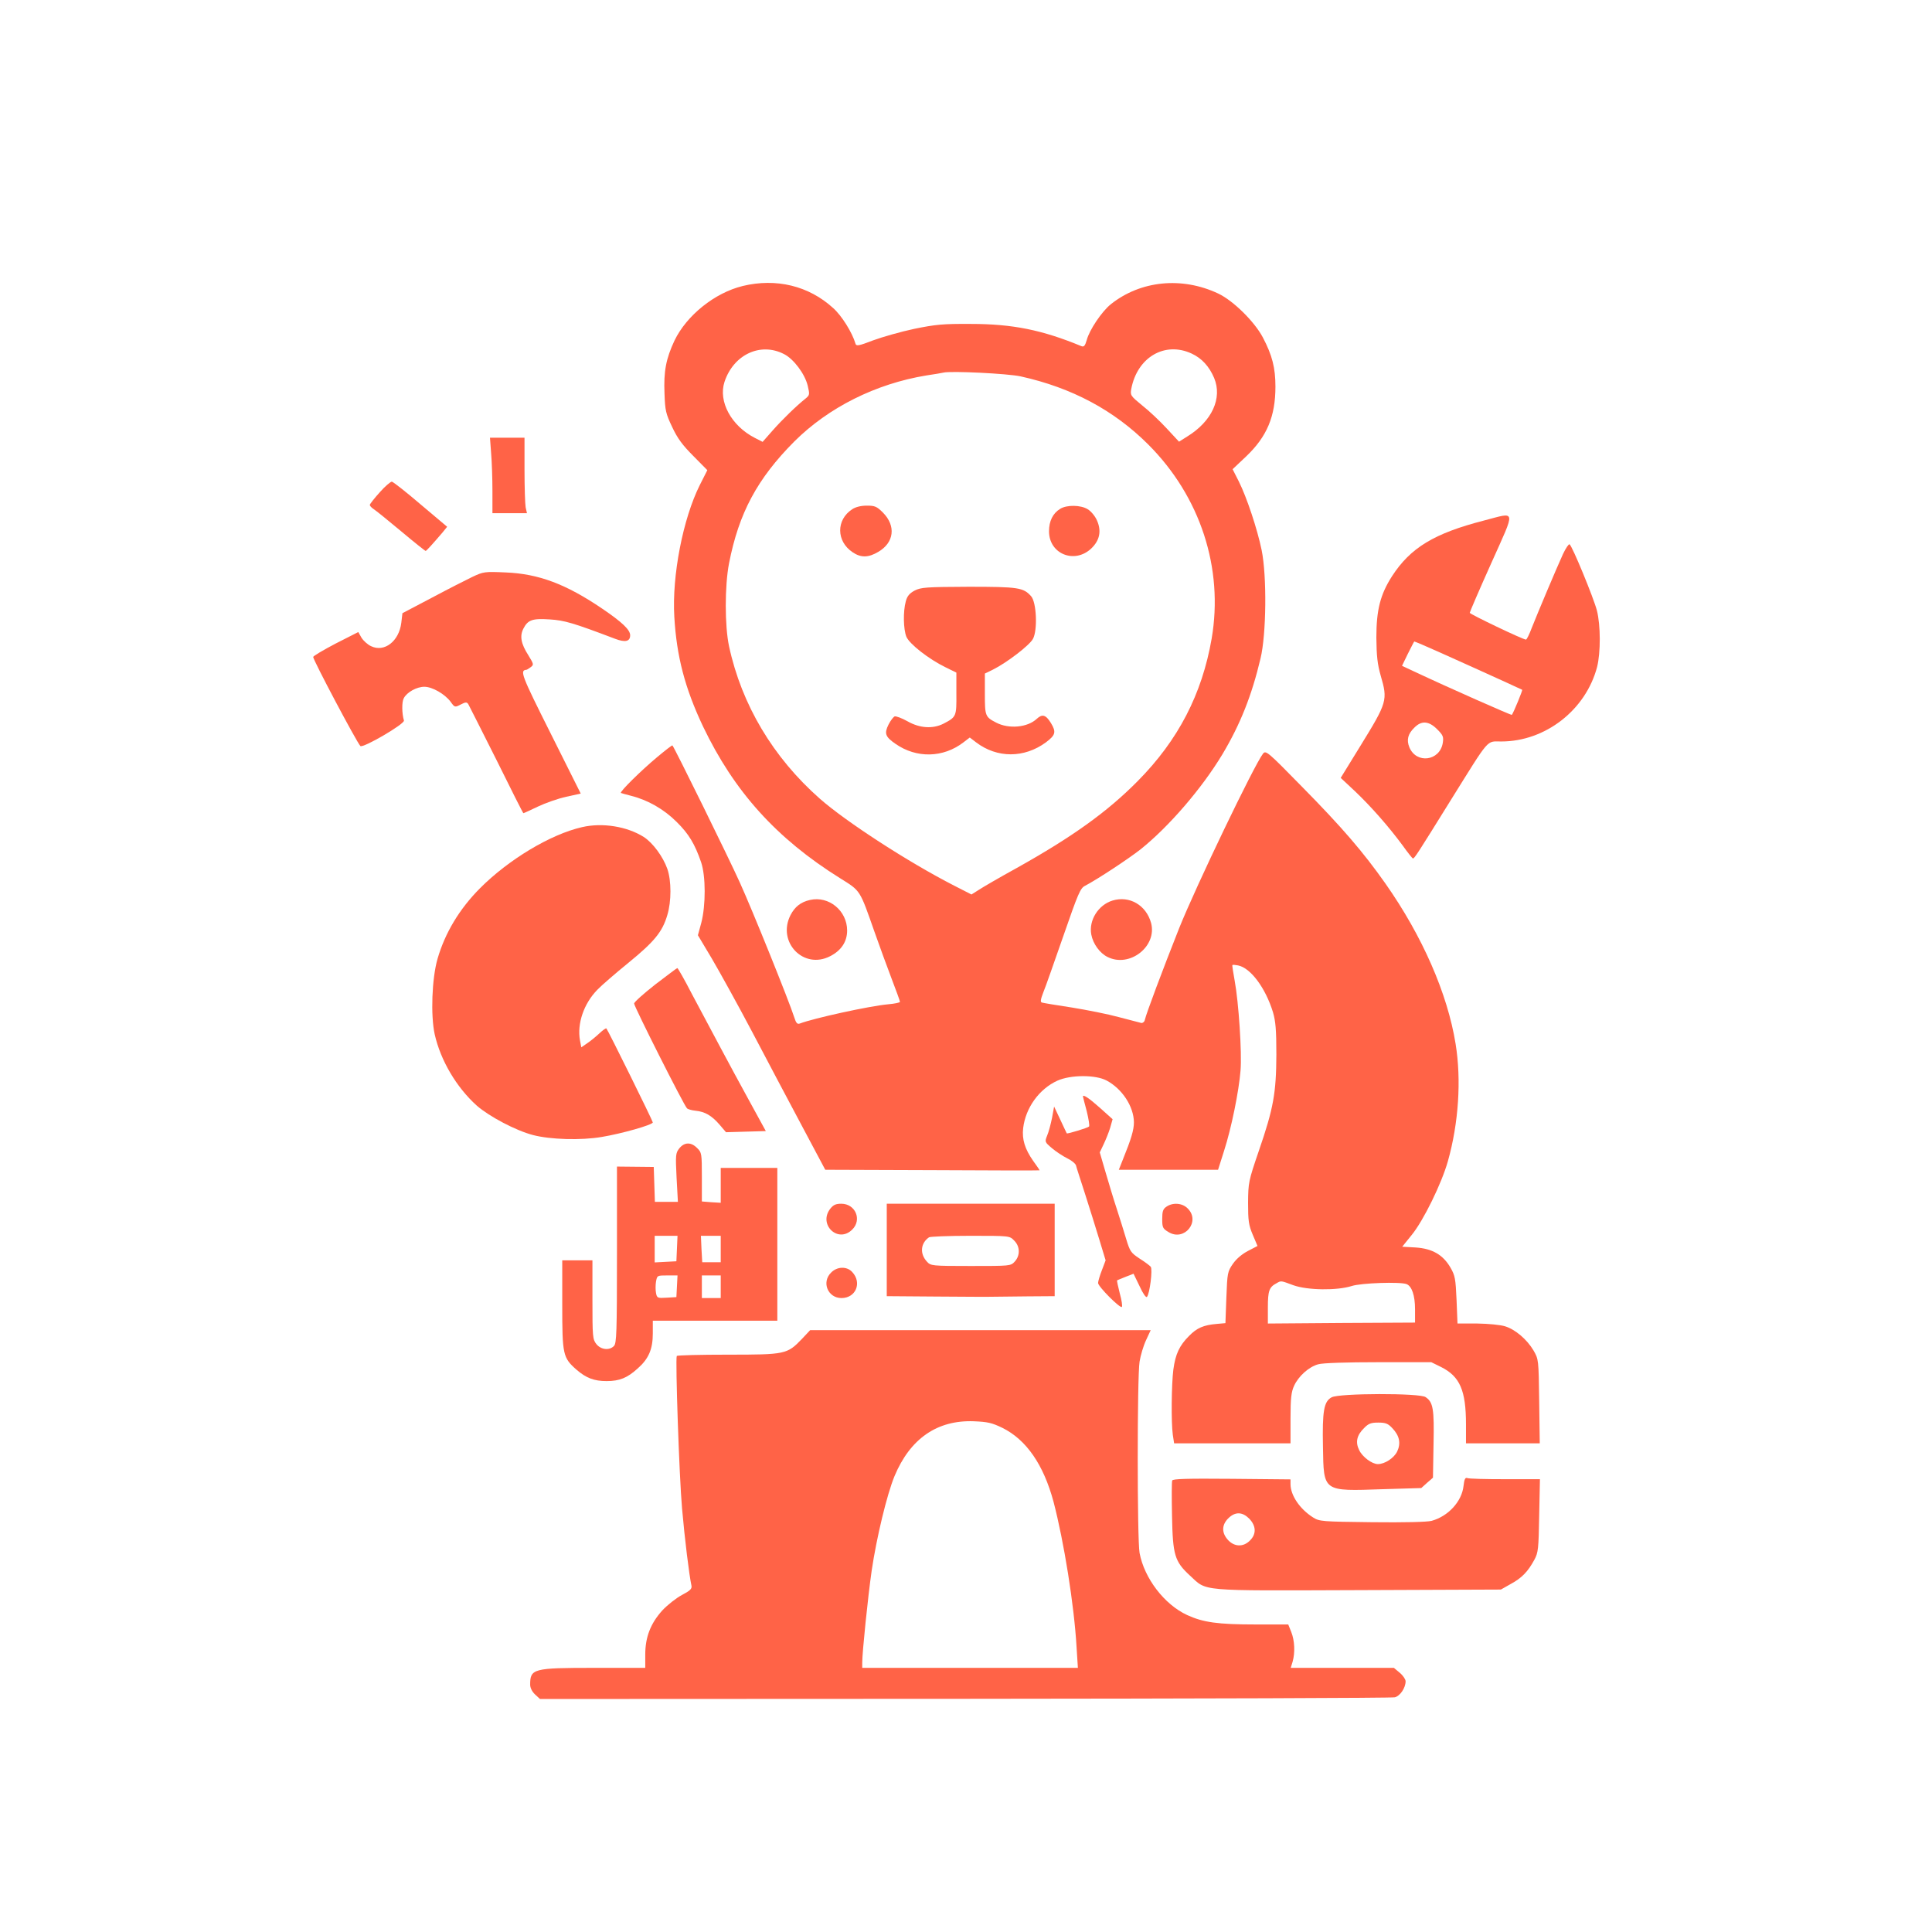 <?xml version="1.0" standalone="no"?>
<!DOCTYPE svg PUBLIC "-//W3C//DTD SVG 20010904//EN"
 "http://www.w3.org/TR/2001/REC-SVG-20010904/DTD/svg10.dtd">
<svg version="1.0" xmlns="http://www.w3.org/2000/svg"
 width="1024pt" height="1024pt" viewBox="0 0 1024 1024"
 preserveAspectRatio="xMidYMid meet">

<g transform="translate(0,1024) scale(0.1,-0.1)"
fill="#FF6347" stroke="none">
<path d="M3936 8724 c-148 -36 -297 -156 -361 -289 -45 -96 -58 -163 -53 -281
3 -90 7 -107 41 -178 28 -60 55 -96 112 -153 l74 -75 -40 -79 c-89 -178 -148
-480 -135 -698 12 -209 56 -378 152 -581 165 -345 389 -594 727 -805 109 -68
103 -59 182 -284 26 -74 67 -186 91 -249 24 -63 44 -117 44 -122 0 -4 -28 -10
-63 -13 -99 -9 -395 -74 -468 -102 -13 -5 -20 3 -29 32 -28 88 -223 571 -289
716 -59 131 -346 714 -357 726 -2 2 -38 -26 -81 -62 -84 -70 -200 -184 -192
-190 2 -1 27 -8 54 -15 88 -22 174 -71 241 -138 65 -64 97 -118 130 -214 25
-73 25 -229 1 -321 l-18 -66 74 -124 c40 -68 137 -243 214 -389 77 -146 195
-370 263 -497 l124 -233 568 -2 c312 -2 568 -2 568 -1 0 2 -15 24 -34 50 -44
63 -60 114 -53 174 13 108 85 207 181 251 71 32 203 32 261 1 83 -44 144 -138
145 -221 0 -41 -14 -88 -59 -199 l-21 -53 263 0 263 0 32 101 c39 121 78 314
87 424 8 96 -10 364 -31 477 -8 44 -14 82 -12 83 2 2 15 1 30 -2 66 -13 145
-118 185 -248 14 -48 18 -93 18 -225 -1 -203 -15 -284 -93 -510 -55 -161 -56
-168 -57 -275 0 -95 3 -118 25 -170 l25 -59 -50 -26 c-31 -16 -61 -41 -80 -68
-29 -42 -30 -49 -35 -179 l-5 -136 -45 -4 c-71 -6 -106 -21 -148 -64 -51 -51
-72 -96 -83 -178 -10 -79 -12 -279 -3 -345 l7 -46 308 0 309 0 0 133 c0 106 4
140 19 172 23 51 79 101 128 114 22 7 154 11 319 11 l280 0 53 -26 c99 -50
131 -124 131 -304 l0 -100 196 0 195 0 -3 222 c-3 222 -3 223 -30 270 -35 59
-96 111 -150 128 -25 8 -88 14 -148 15 l-105 0 -5 125 c-5 113 -8 129 -32 171
-40 69 -97 101 -184 107 l-72 4 50 62 c63 77 159 274 192 391 57 202 72 431
41 622 -43 267 -176 571 -372 850 -116 165 -230 298 -443 514 -183 187 -191
193 -206 174 -46 -59 -355 -702 -444 -924 -88 -222 -175 -454 -182 -486 -2
-11 -11 -18 -19 -17 -8 2 -61 16 -119 31 -58 16 -170 38 -250 51 -80 12 -151
24 -157 26 -10 2 -8 16 7 55 12 28 59 164 107 301 77 222 89 251 114 263 65
34 229 142 294 193 151 121 325 323 434 504 95 159 156 313 202 508 31 128 34
436 6 574 -23 112 -79 280 -121 364 l-33 65 72 68 c110 105 155 211 155 370 0
99 -17 166 -67 261 -44 83 -156 194 -236 232 -193 91 -412 69 -570 -57 -48
-39 -113 -136 -127 -189 -9 -31 -15 -38 -28 -33 -208 86 -365 118 -587 118
-148 1 -186 -3 -299 -26 -71 -15 -169 -43 -218 -61 -78 -30 -90 -32 -94 -17
-17 58 -72 147 -118 188 -129 118 -302 160 -480 117z m220 -361 c51 -26 110
-105 125 -167 11 -47 11 -50 -12 -69 -47 -37 -125 -113 -175 -170 l-52 -59
-41 21 c-125 64 -195 193 -161 297 48 145 191 212 316 147z m2160 3 c54 -25
93 -68 119 -129 45 -107 -11 -230 -143 -311 l-43 -27 -65 70 c-36 39 -94 94
-130 122 -62 51 -64 54 -58 88 32 168 178 253 320 187z m-906 -121 c271 -60
494 -179 676 -361 276 -276 400 -656 336 -1029 -51 -294 -177 -538 -392 -755
-160 -162 -345 -295 -640 -460 -91 -50 -182 -103 -203 -117 l-38 -24 -92 47
c-242 124 -571 337 -712 461 -247 218 -414 497 -481 808 -23 108 -23 320 0
439 52 267 150 449 346 646 182 181 432 306 700 350 41 6 82 13 90 15 39 10
342 -5 410 -20z m1445 -4817 c75 -27 232 -29 310 -4 50 16 255 23 290 10 28
-11 45 -60 45 -133 l0 -71 -390 -2 -390 -3 0 86 c0 87 7 107 45 127 26 15 22
15 90 -10z"/>
<path d="M4517 7541 c-86 -56 -85 -170 2 -228 44 -30 84 -29 136 2 84 49 95
137 25 208 -33 33 -43 37 -86 37 -31 0 -59 -7 -77 -19z"/>
<path d="M5619 7543 c-39 -24 -59 -65 -59 -119 0 -120 135 -175 224 -91 45 43
55 93 30 149 -10 23 -32 49 -49 59 -37 23 -111 24 -146 2z"/>
<path d="M4848 7110 c-28 -15 -40 -30 -47 -57 -15 -54 -13 -148 3 -188 17 -39
118 -118 208 -162 l57 -28 0 -111 c1 -122 0 -124 -69 -160 -56 -28 -125 -24
-190 13 -30 17 -61 28 -68 26 -7 -3 -22 -22 -33 -44 -23 -47 -17 -64 38 -102
111 -77 252 -74 359 8 l34 26 34 -26 c111 -84 254 -84 369 0 52 39 56 55 27
103 -27 44 -46 49 -75 22 -49 -46 -148 -55 -215 -20 -58 30 -60 35 -60 151 l0
109 43 21 c74 37 194 129 212 163 25 46 19 194 -10 226 -41 46 -68 50 -332 50
-226 -1 -251 -3 -285 -20z"/>
<path d="M2603 7838 c4 -46 7 -136 7 -200 l0 -118 91 0 92 0 -7 31 c-3 17 -6
107 -6 200 l0 169 -91 0 -92 0 6 -82z"/>
<path d="M2013 7631 c-29 -32 -53 -63 -53 -67 0 -5 9 -15 20 -22 11 -7 77 -60
145 -117 69 -58 128 -105 131 -105 4 0 34 33 88 96 l26 32 -140 118 c-77 66
-146 120 -153 121 -6 1 -36 -24 -64 -56z"/>
<path d="M7865 7481 c-264 -68 -389 -144 -487 -295 -62 -97 -83 -178 -83 -326
1 -98 6 -141 23 -201 38 -130 35 -141 -108 -373 l-104 -169 76 -71 c83 -79
177 -185 253 -288 27 -38 51 -68 54 -68 8 0 24 25 201 310 209 335 187 310
267 310 234 0 448 167 508 395 19 76 19 220 -1 299 -17 66 -131 343 -145 351
-4 3 -20 -20 -35 -52 -36 -79 -135 -314 -165 -390 -13 -35 -27 -63 -31 -63
-16 0 -298 135 -298 142 0 4 51 123 114 263 131 293 135 271 -39 226z m-329
-657 c38 -15 526 -236 532 -240 3 -2 -46 -122 -55 -133 -2 -3 -333 143 -520
231 l-62 29 31 64 c18 36 33 65 34 65 1 0 19 -7 40 -16z m81 -449 c32 -32 35
-40 30 -73 -16 -96 -140 -112 -177 -23 -16 39 -8 71 26 104 38 39 77 36 121
-8z"/>
<path d="M2505 7183 c-33 -16 -130 -65 -216 -111 l-156 -82 -6 -51 c-12 -97
-89 -158 -160 -124 -18 8 -41 29 -51 45 l-17 30 -120 -61 c-65 -34 -119 -66
-119 -71 0 -17 229 -449 250 -472 13 -13 236 117 231 135 -11 36 -12 99 -1
118 16 32 69 61 109 61 42 0 108 -38 139 -79 22 -31 23 -31 54 -15 25 13 32
14 40 2 4 -7 71 -140 149 -295 77 -156 141 -283 143 -283 3 0 37 16 77 35 40
19 108 43 150 52 l77 17 -160 320 c-155 309 -164 333 -128 336 3 0 13 7 23 14
17 13 16 16 -12 62 -40 62 -47 103 -27 142 24 47 48 55 140 49 78 -5 123 -18
347 -103 53 -20 79 -14 79 19 0 29 -42 69 -148 141 -193 131 -338 185 -512
192 -110 5 -118 4 -175 -23z"/>
<path d="M3085 5856 c-167 -38 -390 -172 -542 -325 -108 -109 -184 -235 -224
-373 -30 -104 -37 -300 -15 -400 31 -138 115 -281 223 -378 65 -57 206 -132
298 -156 92 -24 254 -29 365 -10 103 17 270 64 270 77 0 8 -238 490 -246 498
-2 3 -19 -9 -37 -26 -17 -16 -46 -40 -64 -52 l-32 -22 -7 37 c-16 88 20 195
93 269 21 22 95 86 165 143 136 111 179 163 205 252 22 72 22 182 0 245 -23
65 -77 138 -125 169 -89 56 -219 77 -327 52z"/>
<path d="M4293 5470 c-49 -11 -80 -36 -103 -80 -73 -143 69 -291 210 -218 59
30 90 77 90 136 0 105 -97 185 -197 162z"/>
<path d="M5897 5467 c-76 -23 -127 -105 -113 -180 9 -49 45 -99 86 -119 117
-59 264 56 231 180 -26 95 -115 146 -204 119z"/>
<path d="M3473 5022 c-61 -48 -112 -93 -112 -101 -1 -14 263 -538 280 -555 4
-5 25 -11 45 -13 51 -5 86 -26 127 -73 l35 -41 105 3 106 3 -93 170 c-102 186
-187 347 -299 557 -39 76 -74 137 -77 137 -3 0 -55 -40 -117 -87z"/>
<path d="M5740 4428 c0 -2 9 -37 20 -78 10 -41 16 -78 12 -81 -7 -7 -115 -40
-118 -36 -1 1 -16 34 -34 72 l-33 70 -11 -60 c-7 -34 -18 -76 -26 -94 -13 -33
-13 -34 26 -67 21 -18 58 -42 80 -53 23 -11 44 -28 47 -38 2 -10 24 -76 47
-148 23 -71 57 -181 76 -243 l34 -112 -20 -53 c-11 -28 -20 -59 -20 -67 0 -19
117 -136 126 -127 4 4 -1 36 -11 72 -9 36 -16 67 -14 69 2 1 23 10 46 19 l41
16 32 -66 c17 -38 34 -62 39 -57 15 17 31 147 20 160 -6 7 -33 27 -60 44 -45
30 -50 37 -70 103 -12 40 -34 111 -50 160 -16 48 -42 135 -59 193 l-31 106 20
42 c11 23 27 62 35 88 l13 46 -68 61 c-56 50 -90 73 -89 59z"/>
<path d="M3600 4153 c-19 -25 -20 -34 -14 -155 l7 -128 -61 0 -61 0 -3 93 -3
92 -97 1 -98 1 0 -468 c0 -412 -2 -469 -16 -483 -24 -25 -69 -20 -93 10 -20
25 -21 39 -21 235 l0 209 -80 0 -80 0 0 -235 c0 -265 3 -281 76 -345 51 -44
93 -60 159 -60 69 0 110 17 165 67 58 51 80 102 80 186 l0 67 330 0 330 0 0
405 0 405 -150 0 -150 0 0 -92 0 -93 -50 3 -50 4 0 129 c0 125 -1 131 -25 154
-32 33 -68 32 -95 -2z m-12 -530 l-3 -68 -57 -3 -58 -3 0 71 0 70 60 0 61 0
-3 -67z m232 -3 l0 -70 -49 0 -49 0 -4 70 -3 70 53 0 52 0 0 -70z m-232 -197
l-3 -58 -51 -3 c-49 -3 -52 -2 -57 25 -3 15 -3 42 0 60 6 33 6 33 60 33 l54 0
-3 -57z m232 -3 l0 -60 -50 0 -50 0 0 60 0 60 50 0 50 0 0 -60z"/>
<path d="M4401 3834 c-66 -84 41 -186 116 -111 53 52 17 137 -58 137 -29 0
-42 -6 -58 -26z"/>
<path d="M4700 3615 l0 -245 263 -2 c144 -1 280 -2 302 -1 22 0 104 1 183 2
l142 1 0 245 0 245 -445 0 -445 0 0 -245z m675 50 c32 -31 33 -80 3 -112 -21
-23 -25 -23 -233 -23 -207 0 -212 1 -232 23 -39 42 -34 98 11 129 6 4 105 8
219 8 208 0 208 0 232 -25z"/>
<path d="M6182 3844 c-18 -12 -22 -25 -22 -65 0 -45 3 -51 33 -69 84 -52 172
56 102 125 -28 29 -79 33 -113 9z"/>
<path d="M4405 3495 c-52 -51 -17 -135 55 -135 76 0 110 81 57 138 -28 31 -80
30 -112 -3z"/>
<path d="M4250 3143 c-78 -81 -87 -83 -392 -83 -147 0 -269 -3 -271 -7 -8 -17
13 -639 28 -808 14 -161 38 -355 50 -410 3 -16 -7 -26 -51 -49 -30 -16 -77
-53 -104 -82 -62 -69 -90 -141 -90 -234 l0 -70 -270 0 c-324 0 -340 -4 -340
-89 0 -17 10 -37 26 -52 l26 -24 2252 1 c1239 1 2265 4 2279 8 28 7 57 50 57
85 0 10 -14 31 -31 45 l-31 26 -273 0 -274 0 10 32 c14 49 11 113 -7 158 l-16
40 -172 0 c-202 0 -279 11 -364 50 -121 56 -227 195 -252 329 -13 69 -13 936
0 1014 5 32 20 83 34 113 l25 54 -903 0 -902 0 -44 -47z m1063 -471 c127 -63
218 -195 271 -392 55 -211 109 -545 122 -770 l7 -110 -571 0 -572 0 0 28 c0
54 30 347 50 487 26 176 81 404 121 501 83 199 226 298 420 291 74 -3 96 -8
152 -35z"/>
<path d="M7058 2834 c-41 -22 -50 -71 -46 -264 4 -238 -2 -234 317 -223 l204
6 31 28 31 27 3 177 c4 188 -2 223 -42 250 -30 22 -458 21 -498 -1z m322 -164
c38 -40 46 -80 25 -124 -17 -34 -65 -66 -102 -66 -31 0 -82 38 -99 74 -21 42
-13 79 26 117 23 24 37 29 75 29 39 0 52 -5 75 -30z"/>
<path d="M6213 2393 c-3 -7 -3 -92 -1 -190 4 -205 14 -239 94 -313 94 -86 34
-81 891 -78 l758 3 53 30 c59 32 91 66 125 129 20 37 22 58 25 234 l4 192
-185 0 c-102 0 -192 2 -200 6 -11 4 -16 -6 -20 -42 -9 -82 -81 -161 -170 -185
-25 -6 -141 -9 -316 -7 -263 3 -278 4 -311 25 -70 44 -120 117 -120 177 l0 25
-311 3 c-239 2 -313 0 -316 -9z m408 -202 c37 -38 39 -82 4 -116 -36 -37 -86
-34 -120 7 -32 38 -29 81 11 116 34 30 70 28 105 -7z"/>
</g>
</svg>
